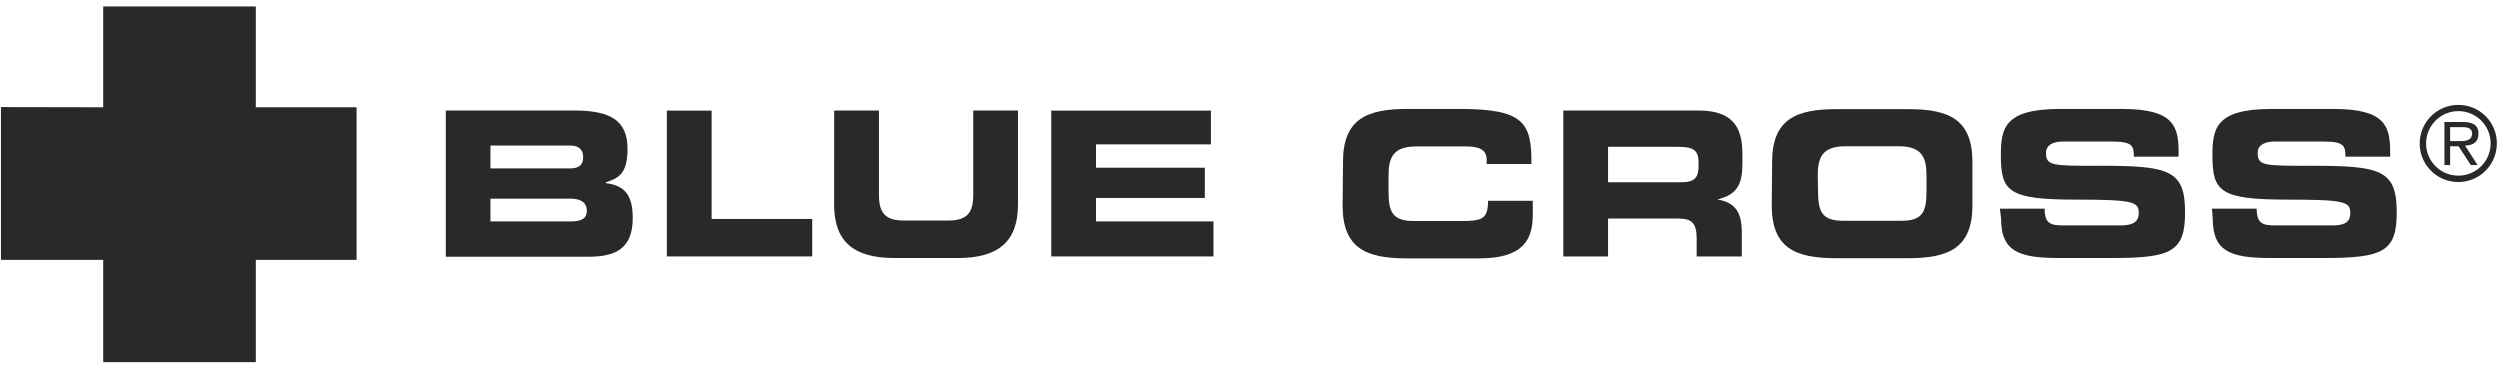 <svg width="275" height="41" viewBox="0 0 275 41" fill="none" xmlns="http://www.w3.org/2000/svg">
<g clip-path="url(#clip0_93_4494)">
<path d="M11.354 0.714H28.14V11.8H39.225V28.585H28.14V39.833H11.354V28.585H0.106V11.779L11.354 11.8V0.714Z" fill="#292929"/>
<path d="M53.949 18.525H62.714C63.621 18.525 64.15 18.191 64.15 17.284C64.15 16.377 63.578 16.01 62.714 16.01H53.949V18.525ZM53.949 24.354H62.779C63.858 24.354 64.549 24.106 64.549 23.178C64.549 22.25 63.837 21.85 62.779 21.85H53.949V24.354ZM49.038 12.157H63.2C67.118 12.157 69.029 13.236 69.029 16.367C69.029 19.119 68.036 19.605 66.654 20.047V20.145C68.813 20.415 69.601 21.57 69.601 23.987C69.601 27.506 67.518 28.24 64.711 28.24H49.038V12.157Z" fill="#292929"/>
<path d="M73.357 12.167H78.279V24.084H89.344V28.207H73.357V12.167Z" fill="#292929"/>
<path d="M91.761 12.157H96.684V21.429C96.684 23.469 97.418 24.257 99.436 24.257H104.305C106.323 24.257 107.057 23.469 107.057 21.429V12.157H111.979V22.487C111.979 26.481 109.918 28.381 105.395 28.381H98.335C93.812 28.381 91.751 26.481 91.751 22.487L91.761 12.157Z" fill="#292929"/>
<path d="M115.639 12.167H133.201V15.88H120.561V18.449H132.532V21.774H120.561V24.354H133.482V28.207H115.639V12.167Z" fill="#292929"/>
<path d="M147.731 17.791C147.731 13.085 150.365 11.984 154.801 11.984H160.587C167.592 11.984 168.499 13.484 168.456 18.04H163.534V17.586C163.534 16.442 162.692 16.107 161.224 16.107H155.826C153.225 16.107 152.739 17.327 152.739 19.346V21.073C152.739 23.394 153.225 24.311 155.557 24.311H160.813C163.026 24.311 163.685 24.084 163.685 22.087H168.607V23.599C168.607 26.297 167.636 28.424 162.692 28.424H154.758C150.321 28.424 147.688 27.344 147.688 22.616L147.731 17.791Z" fill="#292929"/>
<path d="M176.886 20.047H185.015C186.353 20.047 186.839 19.518 186.839 18.363V17.835C186.839 16.421 186.126 16.151 184.572 16.151H176.886V20.047ZM171.964 12.157H186.85C190.649 12.157 191.664 14.046 191.664 16.928V17.986C191.664 20.145 191.178 21.397 188.922 21.936C190.379 22.206 191.599 22.843 191.599 25.477V28.208H186.634V26.276C186.634 24.592 186.148 24.041 184.615 24.041H176.886V28.208H171.964V12.157Z" fill="#292929"/>
<path d="M199.986 21.051C199.986 23.372 200.472 24.289 202.804 24.289H209.097C211.428 24.289 211.914 23.393 211.914 21.051V19.324C211.914 17.327 211.428 16.086 208.838 16.086H203.041C200.44 16.086 199.954 17.305 199.954 19.324L199.986 21.051ZM194.935 17.813C194.935 13.106 197.579 12.005 202.005 12.005H209.896C214.332 12.005 216.966 13.085 216.966 17.813V22.595C216.966 27.301 214.332 28.402 209.896 28.402H201.962C197.536 28.402 194.891 27.323 194.891 22.595L194.935 17.813Z" fill="#292929"/>
<path d="M219.988 22.951H224.911C224.911 24.667 225.623 24.797 227.069 24.797H233.103C234.183 24.797 235.262 24.678 235.262 23.437C235.262 22.195 234.679 21.958 228.343 21.958C220.938 21.958 220.096 21.073 220.096 17.122C220.096 14.218 220.366 11.984 226.573 11.984H233.438C239.116 11.984 239.645 13.905 239.645 16.723V17.23H234.723C234.723 16.064 234.593 15.568 232.326 15.568H226.929C225.85 15.568 225.062 15.945 225.062 16.809C225.062 18.212 225.666 18.255 230.934 18.234C238.587 18.234 240.357 18.676 240.357 23.35C240.357 27.668 238.889 28.381 232.359 28.381H226.389C221.92 28.381 220.118 27.539 220.118 24.063L219.988 22.951Z" fill="#292929"/>
<path d="M243.315 22.951H248.237C248.237 24.667 248.95 24.797 250.396 24.797H256.43C257.51 24.797 258.535 24.678 258.535 23.437C258.535 22.195 257.952 21.958 251.616 21.958C244.211 21.958 243.369 21.073 243.369 17.122C243.369 14.218 243.639 11.984 249.846 11.984H256.711C262.389 11.984 262.918 13.905 262.918 16.723V17.23H257.996C257.996 16.064 257.866 15.568 255.61 15.568H250.213C249.133 15.568 248.345 15.945 248.345 16.809C248.345 18.212 248.95 18.255 254.218 18.234C261.871 18.234 263.641 18.676 263.641 23.35C263.641 27.668 262.173 28.381 255.642 28.381H249.673C245.204 28.381 243.402 27.539 243.402 24.063L243.315 22.951Z" fill="#292929"/>
<path d="M269.513 15.514H270.765C271.715 15.514 271.931 15.125 271.931 14.661C271.931 14.035 271.283 13.981 270.787 13.981H269.513V15.514ZM272.535 18.158H271.791L270.441 16.086H269.513V18.158H268.887V13.419H270.949C271.801 13.419 272.633 13.657 272.633 14.671C272.633 15.686 272.007 15.988 271.154 16.01L272.535 18.158ZM266.868 15.762C266.862 17.723 268.448 19.318 270.409 19.324C272.37 19.33 273.965 17.745 273.971 15.783C273.977 13.822 272.392 12.227 270.431 12.221C268.472 12.221 266.88 13.803 266.868 15.762ZM274.651 15.762C274.66 17.481 273.63 19.036 272.042 19.698C270.455 20.361 268.625 19.999 267.409 18.783C266.193 17.567 265.832 15.737 266.494 14.15C267.156 12.563 268.711 11.532 270.431 11.541C271.562 11.538 272.647 11.991 273.441 12.797C274.235 13.603 274.672 14.695 274.651 15.826" fill="#292929"/>
</g>
<defs>
<clipPath id="clip0_93_4494">
<rect width="274.545" height="40" fill="white" transform="translate(0.106 0.714)"/>
</clipPath>
</defs>
</svg>
